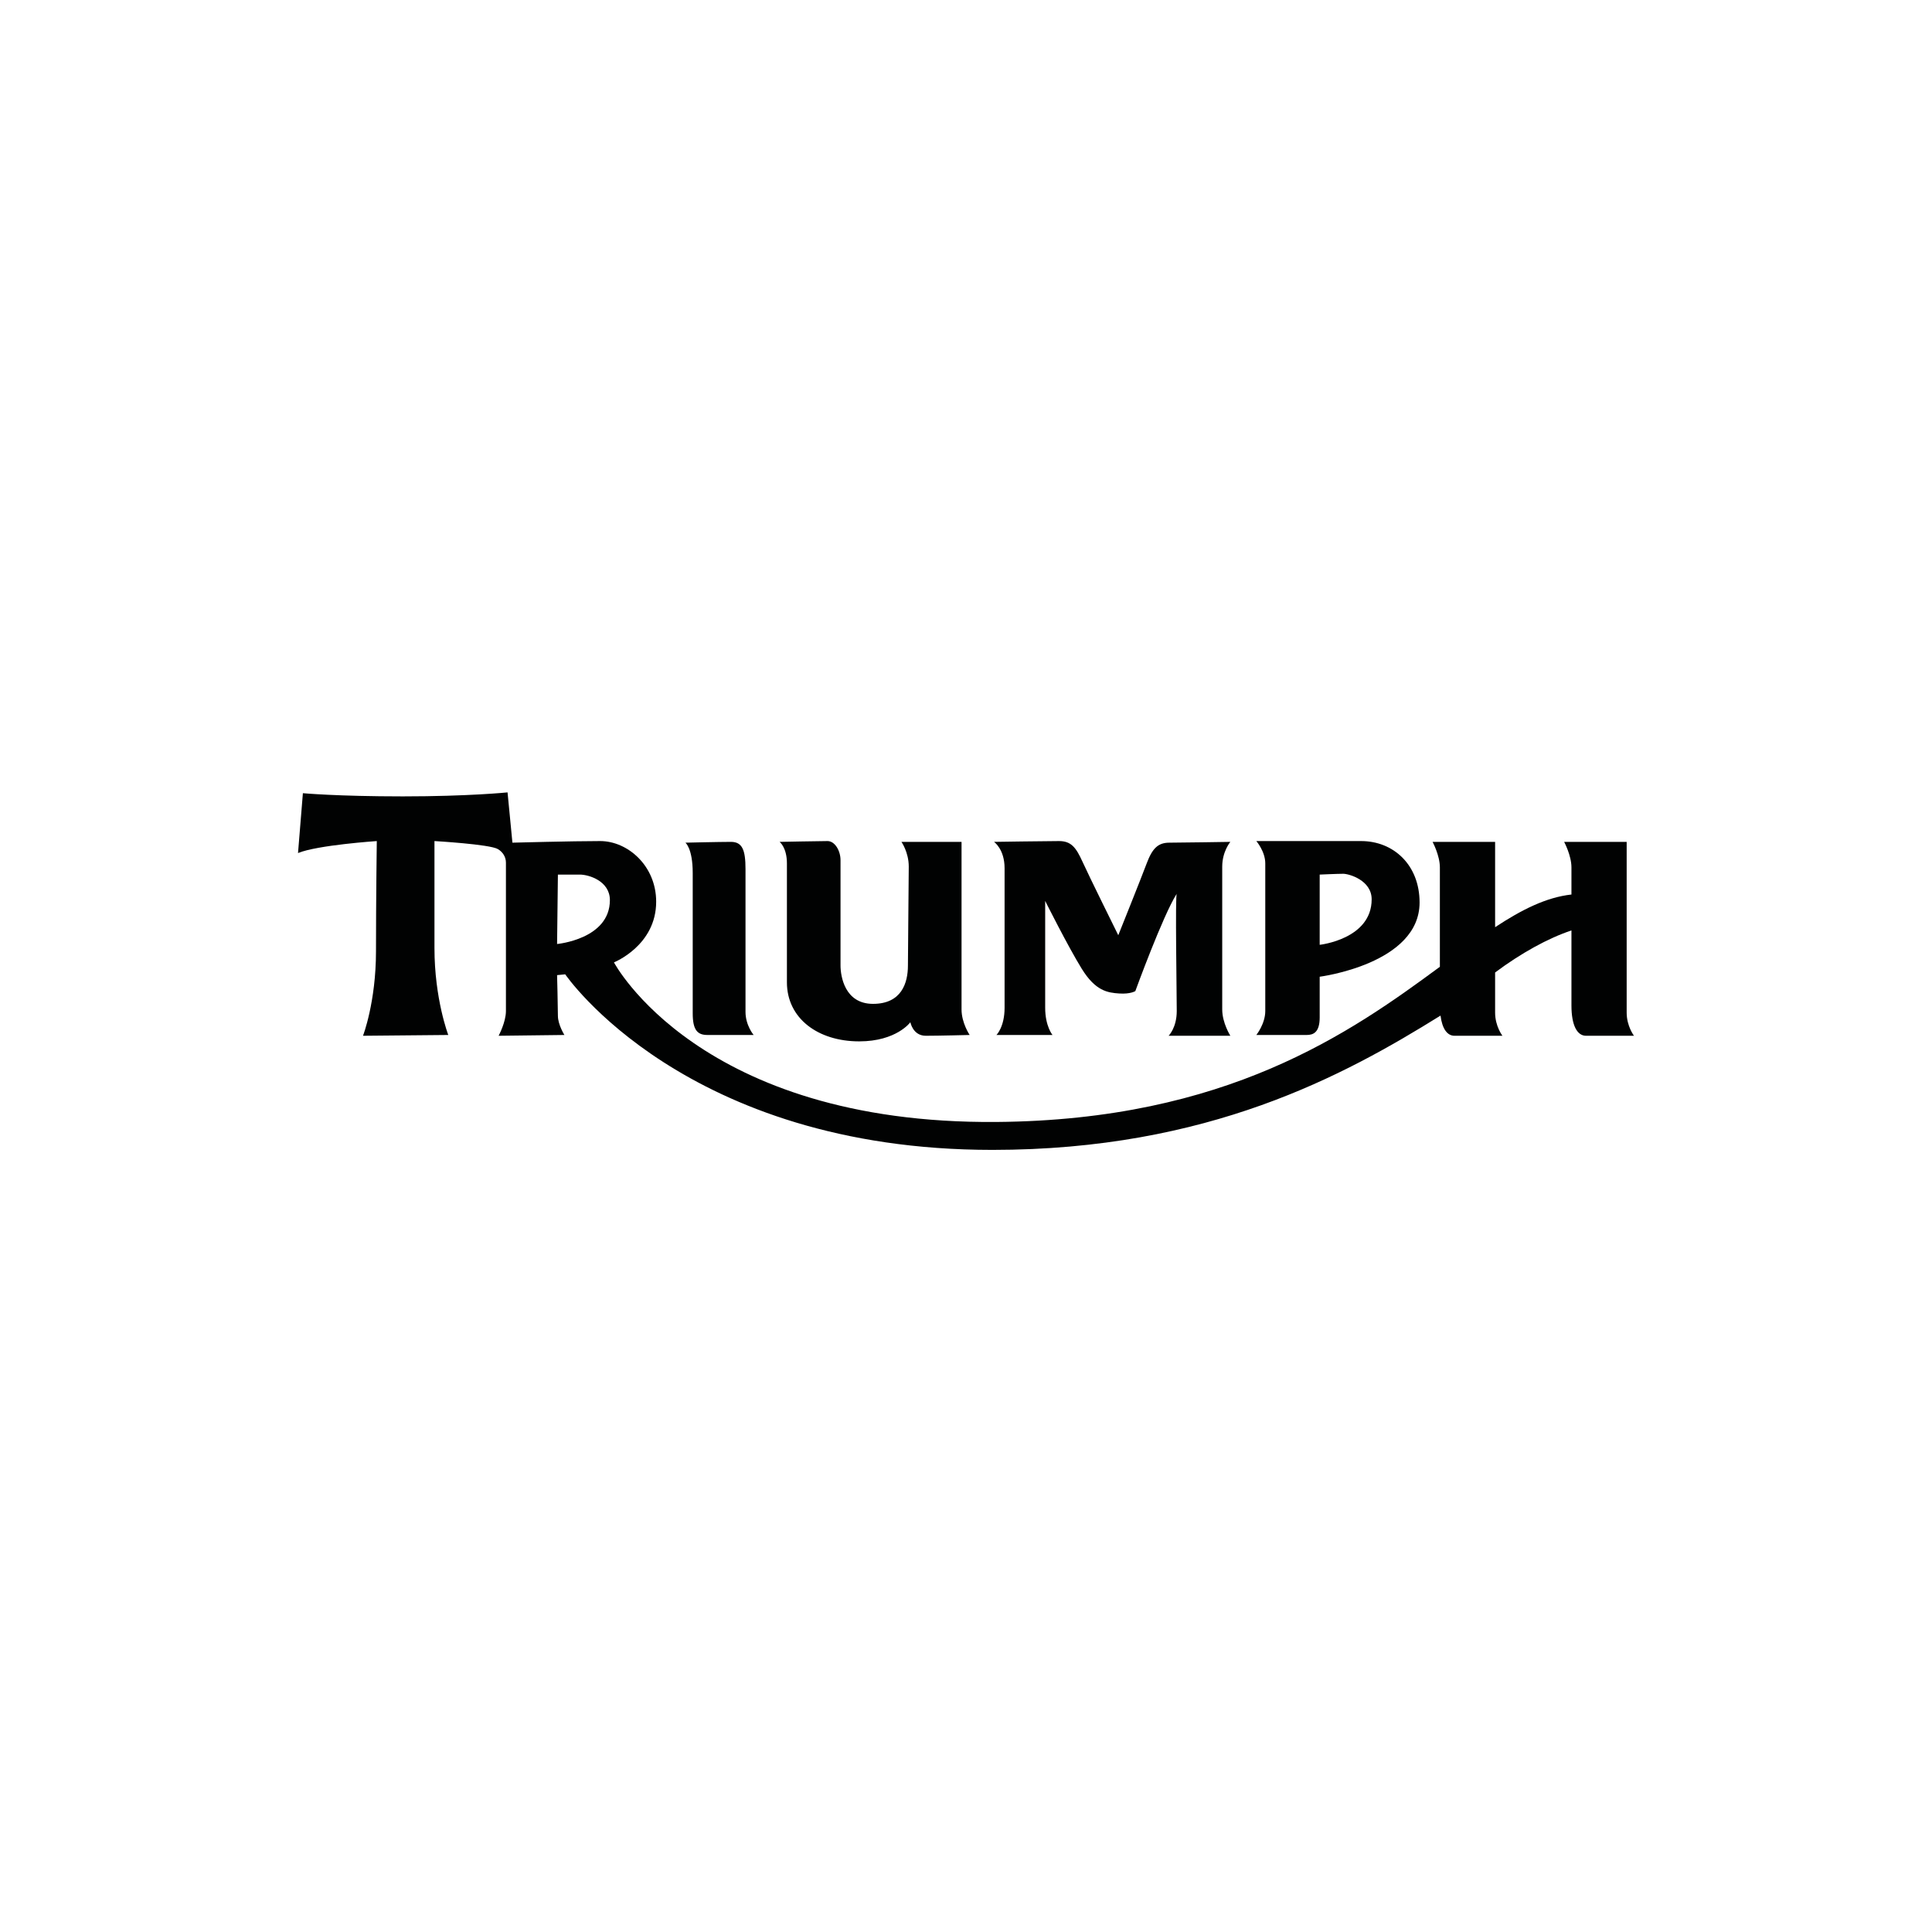 <svg width="188" height="188" viewBox="0 0 188 188" fill="none" xmlns="http://www.w3.org/2000/svg">
<rect width="188" height="188" fill="white"/>
<g clip-path="url(#clip0_14_14068)">
<path fill-rule="evenodd" clip-rule="evenodd" d="M66.696 81.999C66.696 81.999 67.407 82.542 67.407 84.95V98.615C67.407 100.246 67.882 100.712 68.83 100.712H73.335C73.335 100.712 72.544 99.781 72.544 98.462V84.561C72.544 82.697 72.228 81.921 71.122 81.921C70.015 81.921 66.696 81.999 66.696 81.999ZM75.863 81.921C75.863 81.921 76.574 82.464 76.574 84.016V95.588C76.574 99.082 79.577 101.334 83.608 101.334C87.243 101.334 88.587 99.47 88.587 99.47C88.587 99.47 88.824 100.789 90.088 100.789C91.353 100.789 94.356 100.712 94.356 100.712C94.356 100.712 93.566 99.547 93.566 98.228V81.921H87.718C87.718 81.921 88.43 82.931 88.43 84.327C88.43 85.725 88.349 92.249 88.349 93.956C88.349 95.664 87.718 97.684 84.951 97.684C82.186 97.684 81.79 94.966 81.79 93.956V83.707C81.79 82.776 81.238 81.843 80.526 81.843C79.815 81.843 75.863 81.921 75.863 81.921M96.726 81.921C96.726 81.921 97.754 82.62 97.754 84.484V98.072C97.754 99.936 96.964 100.712 96.964 100.712H102.416C102.416 100.712 101.705 99.858 101.705 98.072V87.668C101.705 87.668 103.918 92.093 105.262 94.267C106.604 96.442 107.791 96.598 108.898 96.674C110.004 96.751 110.477 96.442 110.477 96.442C110.477 96.442 113.164 89.065 114.508 86.967C114.35 87.123 114.508 96.751 114.508 98.383C114.508 100.013 113.717 100.789 113.717 100.789H119.724C119.724 100.789 118.933 99.547 118.933 98.228V84.328C118.933 82.853 119.724 81.921 119.724 81.921C119.724 81.921 114.903 81.999 113.796 81.999C112.69 81.999 112.137 82.542 111.583 84.016C111.031 85.493 108.818 91.005 108.818 91.005C108.818 91.005 105.973 85.26 105.341 83.863C104.708 82.464 104.234 81.843 103.049 81.843C101.864 81.843 96.726 81.921 96.726 81.921M128.417 85.104C128.417 85.104 130.155 85.026 130.709 85.026C131.261 85.026 133.474 85.648 133.474 87.512C133.474 91.394 128.417 91.938 128.417 91.938L128.417 85.104ZM122.252 81.843H132.446C135.609 81.843 138.137 84.172 138.137 87.823C138.137 93.802 128.417 95.044 128.417 95.044V99.004C128.417 100.479 127.784 100.712 127.152 100.712H122.252C122.252 100.712 123.122 99.625 123.122 98.382V84.016C123.122 82.853 122.252 81.843 122.252 81.843" fill="#010202"/>
<path fill-rule="evenodd" clip-rule="evenodd" d="M158.289 98.539V81.921H152.204C152.204 81.921 152.915 83.24 152.915 84.406V87.044C150.462 87.317 148.078 88.515 145.487 90.224V81.921H139.402C139.402 81.921 140.112 83.24 140.112 84.406V94.076C131.402 100.501 119.36 108.996 96.964 109.177C68.04 109.409 59.742 93.647 59.742 93.647C59.742 93.647 63.851 92.015 63.851 87.745C63.851 84.25 61.084 81.843 58.399 81.843C55.711 81.843 49.863 81.999 49.863 81.999L49.389 77.106C49.389 77.106 45.596 77.495 39.195 77.495C32.793 77.494 29.474 77.185 29.474 77.185L29 83.008C30.897 82.231 36.665 81.843 36.665 81.843C36.665 81.843 36.587 87.589 36.587 92.56C36.587 97.529 35.323 100.789 35.323 100.789L43.621 100.712C43.621 100.712 42.277 97.218 42.277 92.249V81.843C42.277 81.843 47.65 82.153 48.441 82.62C48.935 82.91 49.231 83.396 49.231 83.941V98.383C49.231 99.47 48.52 100.789 48.52 100.789L54.921 100.712C54.921 100.712 54.289 99.702 54.289 98.849C54.289 97.995 54.209 94.889 54.209 94.889L55.001 94.81C55.001 94.81 66.617 111.894 96.569 111.894C117.591 111.894 130.819 104.645 140.175 98.826C140.338 100.115 140.831 100.789 141.535 100.789H146.198C146.198 100.789 145.487 99.858 145.487 98.539V94.63C148.016 92.745 150.635 91.298 152.915 90.54V97.84C152.915 99.781 153.469 100.79 154.338 100.79H159C159 100.79 158.289 99.858 158.289 98.539ZM54.289 85.104H56.422C57.292 85.104 59.347 85.725 59.347 87.589C59.347 91.394 54.209 91.859 54.209 91.859L54.289 85.104Z" fill="#010202"/>
</g>
<defs>
<clipPath id="clip0_14_14068">
<rect width="130" height="35" fill="white" transform="translate(29 77)"/>
</clipPath>
</defs>
</svg>

